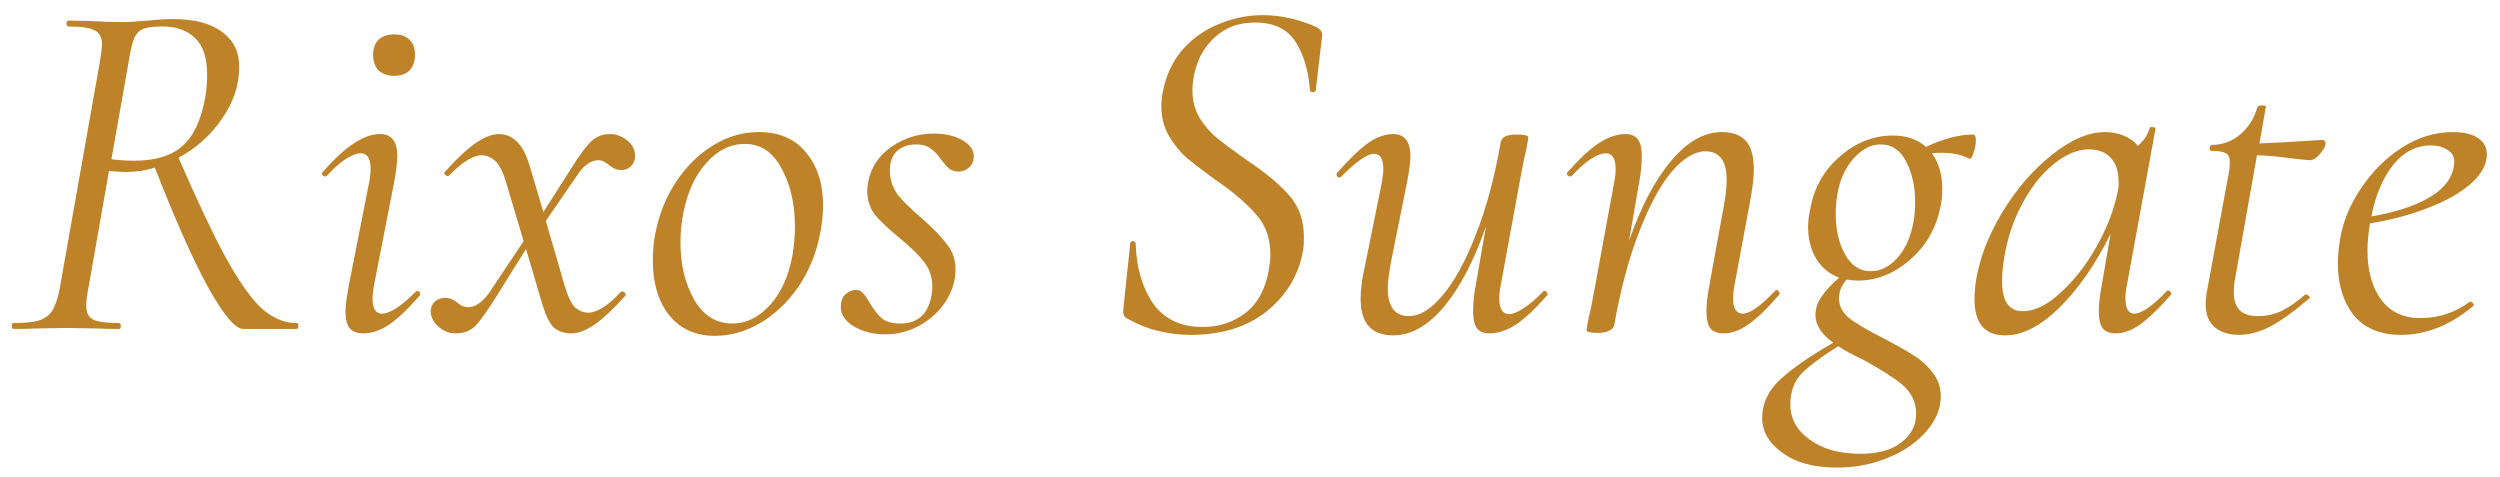 <?xml version="1.0" encoding="UTF-8"?>
<svg xmlns="http://www.w3.org/2000/svg" width="152" height="29" viewBox="0 0 152 29" fill="none">
  <path d="M18.025 19.64C18.105 19.64 18.145 19.7 18.145 19.82C18.145 19.94 18.105 20 18.025 20H14.785C14.305 20 13.585 19.14 12.625 17.42C11.685 15.68 10.615 13.27 9.415 10.19C8.855 10.37 8.245 10.46 7.585 10.46L6.625 10.4L5.365 17.57C5.285 17.95 5.245 18.29 5.245 18.59C5.245 19.01 5.385 19.29 5.665 19.43C5.945 19.57 6.465 19.64 7.225 19.64C7.305 19.64 7.345 19.7 7.345 19.82C7.345 19.94 7.315 20 7.255 20C6.675 20 6.225 19.99 5.905 19.97L4.045 19.94L2.215 19.97C1.875 19.99 1.415 20 0.835 20C0.755 20 0.715 19.94 0.715 19.82C0.715 19.7 0.755 19.64 0.835 19.64C1.515 19.64 2.025 19.59 2.365 19.49C2.725 19.37 2.995 19.17 3.175 18.89C3.355 18.61 3.505 18.17 3.625 17.57L6.085 3.68C6.165 3.16 6.205 2.84 6.205 2.72C6.205 2.28 6.055 1.99 5.755 1.85C5.475 1.69 4.945 1.61 4.165 1.61C4.085 1.61 4.045 1.55 4.045 1.43C4.045 1.31 4.085 1.25 4.165 1.25L5.485 1.28C6.245 1.32 6.855 1.34 7.315 1.34C7.635 1.34 7.935 1.33 8.215 1.31C8.515 1.29 8.775 1.27 8.995 1.25C9.575 1.19 10.085 1.16 10.525 1.16C11.825 1.16 12.815 1.42 13.495 1.94C14.195 2.44 14.545 3.15 14.545 4.07C14.545 5.17 14.195 6.22 13.495 7.22C12.815 8.22 11.935 9.01 10.855 9.59C11.975 12.17 12.925 14.18 13.705 15.62C14.485 17.04 15.205 18.07 15.865 18.71C16.545 19.33 17.265 19.64 18.025 19.64ZM6.775 9.68C7.195 9.74 7.655 9.77 8.155 9.77C9.455 9.77 10.435 9.47 11.095 8.87C11.775 8.27 12.235 7.29 12.475 5.93C12.555 5.47 12.595 5.01 12.595 4.55C12.595 3.53 12.355 2.79 11.875 2.33C11.395 1.85 10.735 1.61 9.895 1.61C9.395 1.61 9.025 1.65 8.785 1.73C8.545 1.79 8.345 1.97 8.185 2.27C8.045 2.57 7.925 3.06 7.825 3.74L6.775 9.68ZM22.082 20.27C21.723 20.27 21.453 20.17 21.273 19.97C21.093 19.75 21.003 19.4 21.003 18.92C21.003 18.62 21.073 18.09 21.212 17.33L22.442 11.09C22.503 10.79 22.532 10.52 22.532 10.28C22.532 9.64 22.332 9.32 21.933 9.32C21.692 9.32 21.383 9.44 21.003 9.68C20.642 9.92 20.262 10.26 19.863 10.7C19.843 10.72 19.812 10.73 19.773 10.73C19.712 10.73 19.652 10.7 19.593 10.64C19.552 10.56 19.562 10.5 19.622 10.46C20.323 9.66 20.953 9.08 21.512 8.72C22.073 8.34 22.602 8.15 23.102 8.15C23.462 8.15 23.723 8.26 23.883 8.48C24.062 8.68 24.152 9.02 24.152 9.5C24.152 9.88 24.093 10.39 23.973 11.03L22.742 17.33C22.683 17.65 22.652 17.92 22.652 18.14C22.652 18.76 22.843 19.07 23.223 19.07C23.703 19.07 24.383 18.63 25.262 17.75C25.302 17.71 25.343 17.69 25.383 17.69C25.442 17.69 25.492 17.73 25.532 17.81C25.573 17.87 25.562 17.93 25.503 17.99C24.823 18.77 24.212 19.35 23.672 19.73C23.133 20.09 22.602 20.27 22.082 20.27ZM23.973 4.61C23.573 4.61 23.253 4.5 23.012 4.28C22.793 4.04 22.683 3.72 22.683 3.32C22.683 2.94 22.793 2.64 23.012 2.42C23.253 2.2 23.573 2.09 23.973 2.09C24.372 2.09 24.683 2.2 24.902 2.42C25.122 2.64 25.233 2.94 25.233 3.32C25.233 3.72 25.122 4.04 24.902 4.28C24.683 4.5 24.372 4.61 23.973 4.61ZM37.085 8.15C37.465 8.15 37.815 8.28 38.135 8.54C38.455 8.8 38.615 9.11 38.615 9.47C38.615 9.73 38.535 9.94 38.375 10.1C38.215 10.26 38.015 10.34 37.775 10.34C37.515 10.34 37.255 10.23 36.995 10.01C36.775 9.83 36.575 9.74 36.395 9.74C35.935 9.74 35.505 10.04 35.105 10.64L33.185 13.43L34.355 17.45C34.555 18.09 34.765 18.51 34.985 18.71C35.225 18.91 35.485 19.01 35.765 19.01C36.305 19.01 36.965 18.59 37.745 17.75C37.765 17.73 37.795 17.72 37.835 17.72C37.915 17.72 37.975 17.76 38.015 17.84C38.055 17.9 38.055 17.95 38.015 17.99C37.315 18.77 36.695 19.35 36.155 19.73C35.635 20.09 35.165 20.27 34.745 20.27C34.305 20.27 33.945 20.15 33.665 19.91C33.405 19.65 33.165 19.15 32.945 18.41L31.985 15.14L30.125 18.11C29.565 19.01 29.135 19.6 28.835 19.88C28.535 20.14 28.155 20.27 27.695 20.27C27.295 20.27 26.935 20.12 26.615 19.82C26.295 19.52 26.155 19.18 26.195 18.8C26.235 18.58 26.335 18.41 26.495 18.29C26.655 18.17 26.845 18.11 27.065 18.11C27.245 18.11 27.385 18.14 27.485 18.2C27.585 18.24 27.695 18.31 27.815 18.41C28.035 18.59 28.245 18.68 28.445 18.68C28.885 18.68 29.315 18.39 29.735 17.81L31.835 14.66L30.815 11.24C30.615 10.52 30.385 10.04 30.125 9.8C29.865 9.56 29.585 9.44 29.285 9.44C28.765 9.44 28.105 9.85 27.305 10.67C27.285 10.69 27.255 10.7 27.215 10.7C27.155 10.7 27.095 10.67 27.035 10.61C26.995 10.53 27.005 10.47 27.065 10.43C27.765 9.65 28.375 9.08 28.895 8.72C29.435 8.34 29.915 8.15 30.335 8.15C30.755 8.15 31.125 8.31 31.445 8.63C31.765 8.93 32.035 9.47 32.255 10.25L33.035 12.89L34.685 10.31C35.245 9.41 35.675 8.83 35.975 8.57C36.275 8.29 36.645 8.15 37.085 8.15ZM43.472 20.42C42.292 20.42 41.362 20 40.682 19.16C40.022 18.32 39.692 17.22 39.692 15.86C39.692 15.24 39.742 14.69 39.842 14.21C40.062 13.05 40.482 12 41.102 11.06C41.722 10.12 42.472 9.38 43.352 8.84C44.232 8.3 45.162 8.03 46.142 8.03C47.382 8.03 48.342 8.45 49.022 9.29C49.702 10.11 50.042 11.18 50.042 12.5C50.042 13.06 49.982 13.63 49.862 14.21C49.622 15.43 49.172 16.52 48.512 17.48C47.852 18.42 47.072 19.15 46.172 19.67C45.292 20.17 44.392 20.42 43.472 20.42ZM44.522 19.67C45.362 19.67 46.122 19.3 46.802 18.56C47.482 17.82 47.942 16.81 48.182 15.53C48.282 14.89 48.332 14.31 48.332 13.79C48.332 12.41 48.062 11.23 47.522 10.25C47.002 9.25 46.252 8.75 45.272 8.75C44.412 8.75 43.642 9.13 42.962 9.89C42.282 10.63 41.812 11.64 41.552 12.92C41.432 13.52 41.372 14.13 41.372 14.75C41.372 16.09 41.652 17.25 42.212 18.23C42.772 19.19 43.542 19.67 44.522 19.67ZM53.835 20.33C53.055 20.33 52.385 20.15 51.825 19.79C51.285 19.43 51.055 18.99 51.135 18.47C51.155 18.21 51.255 18.01 51.435 17.87C51.615 17.71 51.815 17.63 52.035 17.63C52.215 17.63 52.355 17.69 52.455 17.81C52.575 17.93 52.715 18.13 52.875 18.41C53.115 18.81 53.355 19.12 53.595 19.34C53.855 19.56 54.235 19.67 54.735 19.67C55.835 19.67 56.475 19.06 56.655 17.84C56.675 17.74 56.685 17.61 56.685 17.45C56.685 16.87 56.525 16.37 56.205 15.95C55.885 15.53 55.385 15.04 54.705 14.48C54.045 13.94 53.545 13.47 53.205 13.07C52.885 12.65 52.725 12.15 52.725 11.57C52.725 11.47 52.745 11.3 52.785 11.06C52.965 10.16 53.435 9.45 54.195 8.93C54.975 8.39 55.835 8.12 56.775 8.12C57.455 8.12 58.025 8.25 58.485 8.51C58.965 8.77 59.205 9.1 59.205 9.5C59.205 9.8 59.105 10.03 58.905 10.19C58.725 10.35 58.515 10.43 58.275 10.43C58.055 10.43 57.865 10.37 57.705 10.25C57.565 10.13 57.405 9.95 57.225 9.71C57.005 9.39 56.785 9.16 56.565 9.02C56.365 8.86 56.075 8.78 55.695 8.78C55.215 8.78 54.825 8.92 54.525 9.2C54.245 9.46 54.105 9.85 54.105 10.37C54.105 10.91 54.265 11.4 54.585 11.84C54.925 12.26 55.415 12.74 56.055 13.28C56.755 13.9 57.265 14.43 57.585 14.87C57.925 15.29 58.095 15.8 58.095 16.4C58.095 17.04 57.905 17.67 57.525 18.29C57.145 18.89 56.625 19.38 55.965 19.76C55.305 20.14 54.595 20.33 53.835 20.33ZM72.379 20.36C71.699 20.36 71.049 20.28 70.429 20.12C69.809 19.98 69.159 19.72 68.479 19.34C68.319 19.24 68.259 19.05 68.299 18.77L68.719 14.81C68.719 14.71 68.769 14.66 68.869 14.66C68.989 14.66 69.049 14.71 69.049 14.81C69.089 16.25 69.439 17.46 70.099 18.44C70.779 19.4 71.789 19.88 73.129 19.88C74.109 19.88 74.969 19.6 75.709 19.04C76.469 18.46 76.949 17.57 77.149 16.37C77.209 16.03 77.239 15.73 77.239 15.47C77.239 14.49 76.949 13.68 76.369 13.04C75.809 12.38 74.989 11.68 73.909 10.94C73.169 10.4 72.579 9.95 72.139 9.59C71.719 9.21 71.359 8.76 71.059 8.24C70.759 7.72 70.609 7.12 70.609 6.44C70.609 6.16 70.639 5.87 70.699 5.57C70.899 4.57 71.299 3.72 71.899 3.02C72.519 2.32 73.259 1.8 74.119 1.46C74.979 1.1 75.869 0.92 76.789 0.92C77.849 0.92 78.929 1.16 80.029 1.64C80.289 1.78 80.409 1.95 80.389 2.15L79.999 5.48C79.999 5.56 79.939 5.6 79.819 5.6C79.719 5.6 79.659 5.56 79.639 5.48C79.559 4.3 79.269 3.32 78.769 2.54C78.269 1.76 77.449 1.37 76.309 1.37C75.449 1.37 74.729 1.59 74.149 2.03C73.589 2.45 73.169 2.98 72.889 3.62C72.629 4.26 72.499 4.89 72.499 5.51C72.499 6.13 72.649 6.69 72.949 7.19C73.249 7.67 73.609 8.08 74.029 8.42C74.449 8.76 75.029 9.19 75.769 9.71C76.909 10.47 77.779 11.19 78.379 11.87C78.979 12.55 79.279 13.4 79.279 14.42C79.279 14.78 79.259 15.06 79.219 15.26C78.959 16.72 78.229 17.94 77.029 18.92C75.829 19.88 74.279 20.36 72.379 20.36ZM93.826 17.72C93.846 17.7 93.876 17.69 93.916 17.69C93.976 17.69 94.026 17.73 94.066 17.81C94.106 17.87 94.106 17.92 94.066 17.96C93.366 18.76 92.736 19.35 92.176 19.73C91.616 20.09 91.076 20.27 90.556 20.27C90.216 20.27 89.966 20.17 89.806 19.97C89.646 19.75 89.566 19.41 89.566 18.95C89.566 18.43 89.616 17.91 89.716 17.39L90.346 13.76C89.626 15.84 88.776 17.47 87.796 18.65C86.816 19.81 85.786 20.39 84.706 20.39C83.386 20.39 82.726 19.65 82.726 18.17C82.726 17.63 82.796 17.05 82.936 16.43L84.016 11.09C84.076 10.75 84.106 10.48 84.106 10.28C84.106 9.66 83.916 9.35 83.536 9.35C83.136 9.35 82.476 9.81 81.556 10.73C81.516 10.77 81.476 10.79 81.436 10.79C81.376 10.79 81.326 10.76 81.286 10.7C81.246 10.62 81.256 10.55 81.316 10.49C82.016 9.69 82.626 9.1 83.146 8.72C83.686 8.34 84.206 8.15 84.706 8.15C85.406 8.15 85.756 8.61 85.756 9.53C85.756 9.83 85.686 10.35 85.546 11.09L84.586 15.86C84.446 16.62 84.376 17.17 84.376 17.51C84.376 18.65 84.806 19.22 85.666 19.22C86.326 19.22 87.006 18.8 87.706 17.96C88.426 17.12 89.096 15.9 89.716 14.3C90.356 12.7 90.866 10.81 91.246 8.63C91.306 8.33 91.626 8.18 92.206 8.18C92.686 8.18 92.926 8.24 92.926 8.36L92.806 9.05C92.686 9.53 92.576 10.06 92.476 10.64L91.246 17.33C91.186 17.63 91.156 17.9 91.156 18.14C91.156 18.78 91.356 19.1 91.756 19.1C91.976 19.1 92.266 18.98 92.626 18.74C93.006 18.5 93.406 18.16 93.826 17.72ZM107.921 17.69C107.961 17.65 107.991 17.63 108.011 17.63C108.071 17.63 108.121 17.67 108.161 17.75C108.221 17.81 108.221 17.87 108.161 17.93C107.481 18.73 106.871 19.32 106.331 19.7C105.811 20.08 105.301 20.27 104.801 20.27C104.441 20.27 104.171 20.17 103.991 19.97C103.831 19.75 103.751 19.4 103.751 18.92C103.751 18.52 103.811 17.99 103.931 17.33L104.801 12.56C104.921 11.92 104.981 11.38 104.981 10.94C104.981 9.78 104.551 9.2 103.691 9.2C103.031 9.2 102.341 9.62 101.621 10.46C100.921 11.3 100.261 12.53 99.641 14.15C99.021 15.75 98.521 17.63 98.141 19.79C98.101 19.93 97.991 20.04 97.811 20.12C97.651 20.2 97.431 20.24 97.151 20.24C96.871 20.24 96.681 20.22 96.581 20.18C96.501 20.16 96.461 20.12 96.461 20.06L96.581 19.37C96.701 18.89 96.811 18.36 96.911 17.78L98.141 11.09C98.201 10.79 98.231 10.52 98.231 10.28C98.231 9.64 98.031 9.32 97.631 9.32C97.391 9.32 97.081 9.44 96.701 9.68C96.341 9.92 95.961 10.26 95.561 10.7C95.541 10.72 95.511 10.73 95.471 10.73C95.411 10.73 95.351 10.7 95.291 10.64C95.251 10.56 95.261 10.5 95.321 10.46C96.001 9.68 96.621 9.1 97.181 8.72C97.761 8.34 98.311 8.15 98.831 8.15C99.171 8.15 99.421 8.26 99.581 8.48C99.741 8.68 99.821 9.01 99.821 9.47C99.821 9.99 99.771 10.51 99.671 11.03L99.041 14.66C99.761 12.58 100.611 10.96 101.591 9.8C102.571 8.62 103.601 8.03 104.681 8.03C105.341 8.03 105.831 8.21 106.151 8.57C106.471 8.93 106.631 9.5 106.631 10.28C106.631 10.76 106.571 11.33 106.451 11.99L105.461 17.33C105.401 17.63 105.371 17.9 105.371 18.14C105.371 18.76 105.571 19.07 105.971 19.07C106.391 19.07 107.041 18.61 107.921 17.69ZM119.981 8.18C120.081 8.18 120.131 8.3 120.131 8.54C120.131 8.78 120.081 9.04 119.981 9.32C119.901 9.58 119.821 9.69 119.741 9.65C119.281 9.41 118.721 9.29 118.061 9.29C117.801 9.29 117.601 9.3 117.461 9.32C117.881 9.9 118.091 10.62 118.091 11.48C118.091 11.9 118.051 12.28 117.971 12.62C117.791 13.5 117.441 14.28 116.921 14.96C116.401 15.62 115.791 16.14 115.091 16.52C114.411 16.88 113.711 17.06 112.991 17.06C112.791 17.06 112.551 17.04 112.271 17C112.011 17.3 111.861 17.62 111.821 17.96C111.761 18.48 111.951 18.93 112.391 19.31C112.851 19.67 113.561 20.09 114.521 20.57C115.281 20.97 115.881 21.31 116.321 21.59C116.781 21.87 117.171 22.22 117.491 22.64C117.831 23.06 118.001 23.54 118.001 24.08C118.001 24.84 117.711 25.55 117.131 26.21C116.551 26.89 115.771 27.43 114.791 27.83C113.831 28.23 112.791 28.43 111.671 28.43C110.291 28.43 109.191 28.13 108.371 27.53C107.551 26.95 107.141 26.24 107.141 25.4C107.141 24.52 107.511 23.74 108.251 23.06C108.991 22.38 110.061 21.64 111.461 20.84C110.741 20.32 110.381 19.76 110.381 19.16C110.381 18.76 110.501 18.39 110.741 18.05C110.981 17.69 111.341 17.3 111.821 16.88C111.221 16.66 110.751 16.27 110.411 15.71C110.091 15.15 109.931 14.51 109.931 13.79C109.931 13.45 109.981 13.06 110.081 12.62C110.321 11.36 110.921 10.32 111.881 9.5C112.841 8.66 113.911 8.24 115.091 8.24C115.911 8.24 116.581 8.47 117.101 8.93C118.161 8.43 119.121 8.18 119.981 8.18ZM116.351 13.43C116.411 13.07 116.441 12.7 116.441 12.32C116.441 11.36 116.261 10.53 115.901 9.83C115.541 9.13 115.021 8.78 114.341 8.78C113.741 8.78 113.181 9.08 112.661 9.68C112.161 10.26 111.841 10.99 111.701 11.87C111.641 12.25 111.611 12.63 111.611 13.01C111.611 13.97 111.801 14.79 112.181 15.47C112.561 16.15 113.081 16.49 113.741 16.49C114.341 16.49 114.881 16.22 115.361 15.68C115.861 15.12 116.191 14.37 116.351 13.43ZM116.501 25.16C116.501 24.46 116.221 23.87 115.661 23.39C115.101 22.93 114.281 22.41 113.201 21.83C112.641 21.57 112.161 21.31 111.761 21.05C110.801 21.65 110.071 22.19 109.571 22.67C109.091 23.17 108.851 23.81 108.851 24.59C108.851 25.45 109.241 26.16 110.021 26.72C110.801 27.3 111.831 27.59 113.111 27.59C114.191 27.59 115.021 27.36 115.601 26.9C116.201 26.44 116.501 25.86 116.501 25.16ZM131.747 17.69C131.767 17.67 131.797 17.66 131.837 17.66C131.897 17.66 131.947 17.7 131.987 17.78C132.027 17.84 132.027 17.89 131.987 17.93C131.307 18.71 130.697 19.3 130.157 19.7C129.637 20.08 129.127 20.27 128.627 20.27C128.287 20.27 128.027 20.17 127.847 19.97C127.687 19.75 127.607 19.4 127.607 18.92C127.607 18.52 127.667 17.99 127.787 17.33L128.327 14.21C127.407 16.07 126.367 17.57 125.207 18.71C124.067 19.83 122.967 20.39 121.907 20.39C120.667 20.39 120.047 19.65 120.047 18.17C120.047 18.01 120.067 17.71 120.107 17.27C120.307 15.85 120.837 14.42 121.697 12.98C122.557 11.54 123.567 10.36 124.727 9.44C125.887 8.5 126.977 8.03 127.997 8.03C128.377 8.03 128.747 8.1 129.107 8.24C129.467 8.38 129.757 8.59 129.977 8.87C130.337 8.57 130.577 8.21 130.697 7.79C130.717 7.73 130.787 7.71 130.907 7.73C131.027 7.75 131.077 7.78 131.057 7.82L129.317 17.33C129.257 17.63 129.227 17.9 129.227 18.14C129.227 18.76 129.407 19.07 129.767 19.07C130.207 19.07 130.867 18.61 131.747 17.69ZM122.987 18.92C123.707 18.92 124.467 18.55 125.267 17.81C126.087 17.07 126.817 16.14 127.457 15.02C128.097 13.88 128.527 12.77 128.747 11.69C128.807 11.43 128.827 11.2 128.807 11C128.807 10.4 128.647 9.93 128.327 9.59C128.027 9.25 127.567 9.08 126.947 9.08C126.247 9.1 125.527 9.42 124.787 10.04C124.067 10.64 123.437 11.46 122.897 12.5C122.357 13.52 121.997 14.66 121.817 15.92C121.757 16.36 121.727 16.76 121.727 17.12C121.727 18.32 122.147 18.92 122.987 18.92ZM141.184 8.51C141.324 8.51 141.394 8.58 141.394 8.72C141.394 8.88 141.284 9.09 141.064 9.35C140.844 9.61 140.634 9.74 140.434 9.74C140.334 9.74 139.934 9.7 139.234 9.62C138.554 9.52 137.884 9.46 137.224 9.44L135.904 16.88C135.844 17.2 135.814 17.49 135.814 17.75C135.814 18.25 135.934 18.62 136.174 18.86C136.414 19.1 136.784 19.22 137.284 19.22C137.804 19.22 138.294 19.11 138.754 18.89C139.214 18.65 139.684 18.32 140.164 17.9H140.194C140.254 17.9 140.314 17.93 140.374 17.99C140.454 18.05 140.464 18.1 140.404 18.14C139.504 18.92 138.714 19.49 138.034 19.85C137.374 20.19 136.734 20.36 136.114 20.36C135.534 20.36 135.054 20.21 134.674 19.91C134.294 19.61 134.104 19.13 134.104 18.47C134.104 18.35 134.124 18.13 134.164 17.81L135.454 10.82C135.534 10.44 135.574 10.12 135.574 9.86C135.574 9.58 135.494 9.4 135.334 9.32C135.174 9.22 134.874 9.17 134.434 9.17C134.374 9.17 134.344 9.12 134.344 9.02C134.344 8.98 134.354 8.94 134.374 8.9C134.414 8.84 134.444 8.81 134.464 8.81C135.144 8.81 135.734 8.59 136.234 8.15C136.734 7.71 137.074 7.16 137.254 6.5C137.294 6.44 137.384 6.41 137.524 6.41C137.724 6.41 137.804 6.44 137.764 6.5L137.374 8.72C138.354 8.68 139.284 8.63 140.164 8.57L141.184 8.51ZM151.202 9.38C151.202 10 150.872 10.6 150.212 11.18C149.572 11.74 148.702 12.23 147.602 12.65C146.522 13.07 145.352 13.38 144.092 13.58C143.992 14.22 143.942 14.77 143.942 15.23C143.942 16.47 144.222 17.47 144.782 18.23C145.342 18.97 146.132 19.34 147.152 19.34C148.272 19.34 149.272 19.01 150.152 18.35H150.212C150.272 18.35 150.322 18.38 150.362 18.44C150.422 18.5 150.422 18.56 150.362 18.62C148.962 19.78 147.502 20.36 145.982 20.36C144.722 20.36 143.762 19.96 143.102 19.16C142.462 18.34 142.142 17.29 142.142 16.01C142.142 15.57 142.192 15.05 142.292 14.45C142.472 13.43 142.892 12.43 143.552 11.45C144.212 10.45 145.032 9.63 146.012 8.99C147.012 8.35 148.052 8.03 149.132 8.03C149.792 8.03 150.302 8.15 150.662 8.39C151.022 8.63 151.202 8.96 151.202 9.38ZM147.812 8.84C146.892 8.84 146.112 9.25 145.472 10.07C144.852 10.87 144.422 11.9 144.182 13.16C145.582 12.92 146.712 12.56 147.572 12.08C148.452 11.6 148.982 11 149.162 10.28C149.202 10.08 149.222 9.94 149.222 9.86C149.222 9.52 149.082 9.27 148.802 9.11C148.522 8.93 148.192 8.84 147.812 8.84Z" fill="#BE8228"></path>
</svg>
